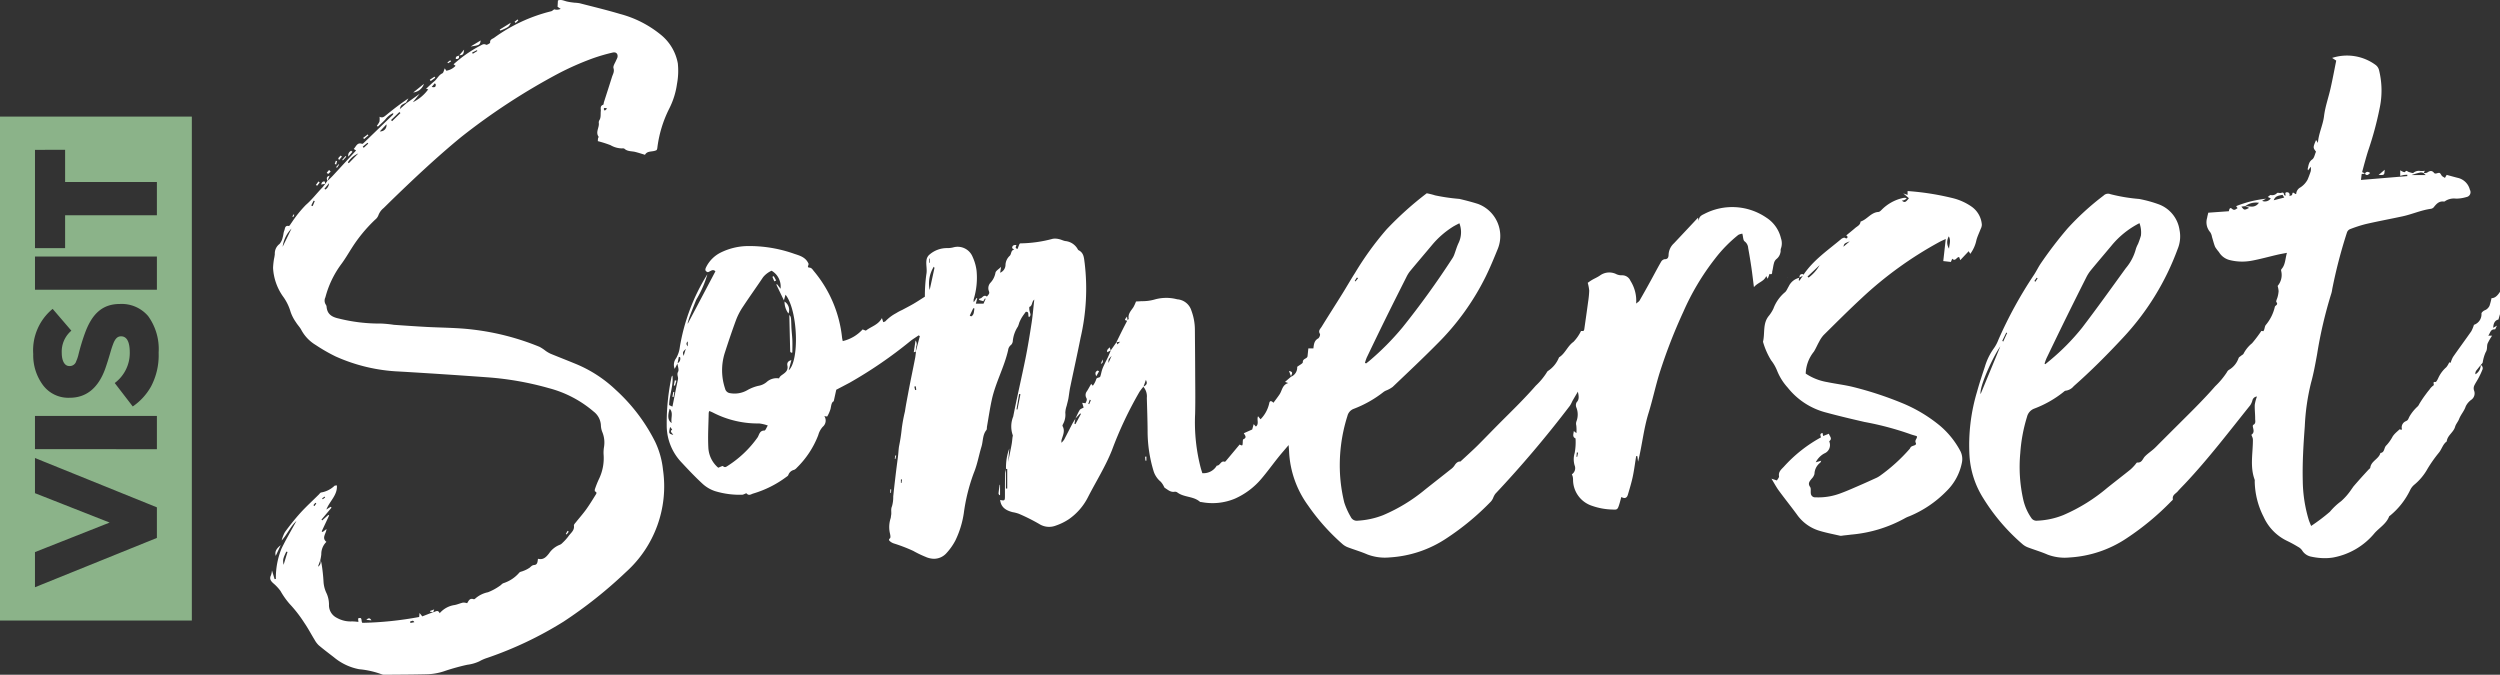 <svg xmlns="http://www.w3.org/2000/svg" width="288" height="77.733" viewBox="0 0 288 77.733"><rect x="0" y="0" width="288" height="77.733" fill="#333333" stroke="none"/><defs><style>.a{fill:#fff;}.b{fill:#8bb389;}</style></defs><g transform="translate(-1629 260.095)"><path class="a" d="M12.86,77.687a10.063,10.063,0,0,0-2.624-.594,6.409,6.409,0,0,1-2.9-1.375c-.586-.455-1.183-.9-1.75-1.382a2.576,2.576,0,0,1-.473-.626c-.4-.65-.753-1.33-1.185-1.957a14.846,14.846,0,0,0-1.695-2.184,8.982,8.982,0,0,1-1.052-1.491,5.179,5.179,0,0,0-.83-.886c-.294-.266-.475-.526-.26-.93A2.541,2.541,0,0,0,.2,65.709l.3,1,.15-.006A8.838,8.838,0,0,1,1.3,63.2c.521-1.084,1.141-2.122,1.72-3.187-.7.64-1.049,1.544-1.706,2.252a4.056,4.056,0,0,1,.381-.972,27.464,27.464,0,0,1,1.773-2.2c.667-.731,1.4-1.4,2.107-2.1.1-.095.193-.254.3-.261a2.932,2.932,0,0,0,1.532-.77c.046-.035.127-.023.27-.047.089,1.126-.83,1.8-1.213,2.785.219-.139.361-.229.5-.32l.1.1L5.9,59.86l.095.086.7-.63.09.066-.859,1.834c.039.023.076.048.113.069.13-.1.259-.2.442-.34-.036.542-.588,1.011-.011,1.478a1.956,1.956,0,0,0-.587,1.433,4.9,4.9,0,0,1-.115.667s0,0,0,.005a.984.984,0,0,1,.131.336,19.129,19.129,0,0,1,.242,2.189A3.541,3.541,0,0,0,6.513,68.4a3.2,3.2,0,0,1,.256,1.237,1.619,1.619,0,0,0,.908,1.541,3.2,3.2,0,0,0,1.748.408,6.071,6.071,0,0,1,.733.059c-.01-.106-.023-.248-.039-.394.54-.239.313.294.494.5a39.678,39.678,0,0,0,6.545-.675c.013-.126.024-.249.042-.461.121.148.2.25.317.392l1.255-.487s0,0,0-.007l.012,0-.018.019c.262-.041.544-.356.753.113a2.781,2.781,0,0,1,1.731-.947c.33-.063.642-.21.97-.281a1.358,1.358,0,0,1,.459.074c.162-.22.267-.638.761-.46.046.016.134-.031.176-.073a3.127,3.127,0,0,1,1.466-.73,6.313,6.313,0,0,0,1.355-.732c.156-.09.273-.269.435-.317a4.017,4.017,0,0,0,1.827-1.22c.092-.1.278-.112.415-.174a3.271,3.271,0,0,0,.77-.388c.168-.14.276-.29.53-.309.378-.03.382-.375.428-.717.616.16.95-.2,1.287-.634a2.63,2.63,0,0,1,1.218-.972.868.868,0,0,0,.327-.234,5.621,5.621,0,0,0,.676-.748c.256-.382.719-.661.634-1.238-.017-.118.142-.273.239-.394.391-.494.813-.965,1.18-1.477s.718-1.084,1.06-1.635c.079-.131.242-.307-.049-.43-.037-.015-.037-.2,0-.292a11.2,11.2,0,0,1,.421-1.063,5.524,5.524,0,0,0,.567-2.914,4,4,0,0,1,.053-.872,3.155,3.155,0,0,0-.183-1.654,2.288,2.288,0,0,1-.178-.783,2.121,2.121,0,0,0-.835-1.615,12.985,12.985,0,0,0-5.158-2.7,35.238,35.238,0,0,0-6.966-1.241Q20.017,43.1,14.891,42.8a19.906,19.906,0,0,1-7.373-1.744,19.584,19.584,0,0,1-2.276-1.31,4.5,4.5,0,0,1-1.661-1.736c-.161-.317-.434-.575-.618-.884a4.728,4.728,0,0,1-.615-1.189,5.663,5.663,0,0,0-.806-1.687A6.267,6.267,0,0,1,.326,30.865a8.1,8.1,0,0,1,.113-1.059,4.289,4.289,0,0,0,.089-.528,1.368,1.368,0,0,1,.539-1.171,1.7,1.7,0,0,0,.367-.76c.086-.255.083-.541.186-.784.095-.219.046-.617.517-.529.085.017.223-.254.333-.394A13.746,13.746,0,0,1,4.1,23.611c.7-.6,1.235-1.319,1.863-1.966.139-.144.256-.311.381-.469l-.014.014s0-.008,0-.012l.012,0,.235-.334,0,0,0,0c-.052-.234-.179-.494.265-.6-.1.225-.178.416-.261.608h0c.193-.183.394-.358.576-.554.9-.97,1.8-1.948,2.732-2.963l-.271-.176c.278-.283.386-.791.968-.589.051.017.151-.073.212-.131q1.674-1.611,3.343-3.226c.022-.021.015-.073.035-.192a2.422,2.422,0,0,0-.936.762c-.261.284-.559.538-.84.808l-.119-.107a2.241,2.241,0,0,0,.3-.465,2.056,2.056,0,0,0,.01-.57c.334.175.525,0,.745-.175.828-.678,1.673-1.333,2.584-1.94l-.271.481c-.611.31-.611.31-.72.753.293-.257.537-.474.781-.689L17.219,10.8c-.264.325-.526.652-.791.977A4.708,4.708,0,0,0,18.2,10.294l-.248-.066c.313-.288.614-.591.944-.86s.5-.716.933-.92c.132-.062.167-.331.278-.577l.177.279a1.9,1.9,0,0,0,1.067-.569l-.234-.173a15.077,15.077,0,0,1,3.06-2.137c.2-.09.4-.284.688-.115.086.05.476-.176.468-.244-.044-.371.264-.422.45-.553A18.8,18.8,0,0,1,32.357,1.3c.128-.029.23-.152.353-.216.037-.019.1.022.152.025a1.07,1.07,0,0,0,.6-.086C33.348.95,33.238.876,33.1.779c.013-.223.028-.463.041-.728.391-.144.715.052,1.055.127.277.063.562.1.845.132a4.547,4.547,0,0,1,.6.063c1.546.4,3.1.772,4.631,1.228A12.47,12.47,0,0,1,44.993,4a5.513,5.513,0,0,1,1.961,3.3,8.15,8.15,0,0,1-.092,2.343,8.99,8.99,0,0,1-.875,2.826,13.745,13.745,0,0,0-1.4,4.626,1.017,1.017,0,0,1-.069.188c-.437.261-1.074.031-1.345.55-.388-.117-.741-.232-1.1-.325-.427-.112-.906-.037-1.272-.376a.386.386,0,0,0-.257-.035,2.7,2.7,0,0,1-1.345-.374,12.8,12.8,0,0,0-1.46-.463c0-.035.006-.179.025-.321.008-.063.09-.152.069-.18-.381-.523.063-1.03.024-1.543a.554.554,0,0,1,.035-.326c.236-.34.148-.721.19-1.089.027-.252-.129-.59.269-.731.061-.021.061-.2.095-.311.309-.961.62-1.923.922-2.887.1-.325.306-.6.177-1.017-.079-.256.2-.624.319-.939A2.416,2.416,0,0,0,40,6.611c.086-.407-.158-.659-.566-.552a20.435,20.435,0,0,0-2.33.682,33.106,33.106,0,0,0-3.884,1.715A74.475,74.475,0,0,0,21.979,15.8c-2.787,2.291-5.412,4.76-8,7.268-.306.3-.609.6-.914.9a1.91,1.91,0,0,0-.616.864,1.158,1.158,0,0,1-.359.469,17.193,17.193,0,0,0-2.7,3.278c-.4.626-.774,1.274-1.219,1.867a11.14,11.14,0,0,0-1.817,3.806.851.851,0,0,0,.037.826.523.523,0,0,1,.1.251c.069.87.614,1.193,1.4,1.364a19.258,19.258,0,0,0,4.881.58,13.486,13.486,0,0,1,1.474.146c1.211.087,2.425.169,3.638.237,1.82.1,3.654.09,5.458.311a29.169,29.169,0,0,1,7.69,1.992,5.023,5.023,0,0,1,.711.472,3.79,3.79,0,0,0,.563.325c1,.41,2.007.8,3,1.212A14.9,14.9,0,0,1,39.8,44.909,20.462,20.462,0,0,1,44.346,50.9a9.826,9.826,0,0,1,.9,3.224,13.268,13.268,0,0,1-4.276,11.785,51.119,51.119,0,0,1-7.187,5.707,42.569,42.569,0,0,1-8.76,4.165,4.748,4.748,0,0,0-.926.4,4.612,4.612,0,0,1-1.4.4,25.038,25.038,0,0,0-2.468.677,6.885,6.885,0,0,1-2.24.418c-1.554.039-3.109.042-4.663.056-.059,0-.121,0-.182,0A.69.69,0,0,1,12.86,77.687Zm3.523-6.174a1.264,1.264,0,0,0-.278.1c.017.051.034.1.052.152l.444-.089c-.067-.118-.136-.166-.2-.166Zm2.386-.977v0ZM5.5,65.279a.6.6,0,0,0,.266-.741C5.687,64.751,5.612,64.966,5.5,65.279Zm-3.959-.215q.225-.742.452-1.482c-.048-.012-.1-.022-.144-.032C1.461,64.374,1.434,64.48,1.537,65.064Zm3.434-6.871.111.115c.074-.1.147-.2.221-.305l-.11-.083Zm1-.779.078.1.273-.206c-.023-.034-.041-.07-.063-.1ZM1.428,28.432l1.023-2.1A3.688,3.688,0,0,0,1.428,28.432Zm3.294-4.756.167.07c.081-.192.161-.384.242-.578L5,23.113C4.907,23.3,4.815,23.491,4.722,23.676Zm1.516-1.921c.039.025.077.05.118.078a.907.907,0,0,0,.417-.725C6.593,21.323,6.415,21.54,6.238,21.755ZM8.945,18.7c.036.031.069.066.105.1q.545-.559,1.092-1.12A2.654,2.654,0,0,0,8.945,18.7Zm1.709-1.809c.039.044.077.092.116.138l.52-.483-.086-.1Zm1.967-1.758a.7.7,0,0,0,.765-.809Q13,14.732,12.622,15.137Zm1.293-1.3c.044.041.086.083.129.123L15,13.029l-.12-.124Zm24.611-1.4c-.038,0-.112.092-.1.127a.607.607,0,0,0,.119.19c.042-.04.086-.08.264-.244a1.2,1.2,0,0,0-.274-.073ZM18.6,10.015c.353.089.5,0,.461-.3,0-.031-.049-.058-.105-.121C18.842,9.729,18.74,9.851,18.6,10.015Zm4.654-3.959c.027.046.052.093.079.14l.528-.322-.052-.093C23.625,5.873,23.441,5.963,23.254,6.056ZM11.067,71.4c.283-.242.417-.215.592.067Zm7.362-.921c-.005-.032-.011-.064-.015-.1l.477-.175c-.058.154-.088.234-.117.309C18.661,70.5,18.545,70.492,18.429,70.48Zm57.089-6.321a12.137,12.137,0,0,1-1.454-.7,18.906,18.906,0,0,0-2.242-.859,1.309,1.309,0,0,1-.4-.221c-.083-.081-.25-.175-.027-.371.11-.1.019-.455-.031-.686a3.29,3.29,0,0,1,.111-1.634c.03-.106.027-.221.05-.33.071-.337-.064-.67.1-1.03a3.759,3.759,0,0,0,.144-1.131q.058-.571.122-1.143c.045-.4.093-.8.14-1.205.046-.38.091-.759.14-1.138s.1-.759.148-1.14.06-.761.116-1.139a20.175,20.175,0,0,0,.317-2.065,18.781,18.781,0,0,1,.368-1.973c.1-.691.237-1.375.364-2.061s.261-1.368.4-2.052.28-1.367.412-2.053c.045-.24.064-.488.094-.733l-.023.022a.068.068,0,0,1,0-.014h0l.468-1.777c-.044-.031-.088-.06-.132-.093-.315.215-.64.411-.94.644a50.442,50.442,0,0,1-7.009,4.809c-.515.274-1.033.544-1.547.813-.092.419-.18.818-.292,1.327-.271.122-.284.509-.369.883a4.019,4.019,0,0,1-.382.873,1.27,1.27,0,0,1-.338-.056.932.932,0,0,1-.175,1.24,2.35,2.35,0,0,0-.518.959,10.537,10.537,0,0,1-2.464,3.753.937.937,0,0,1-.315.25.912.912,0,0,0-.669.59c-.027.092-.144.169-.236.23a12.091,12.091,0,0,1-3.781,1.9c-.24.058-.517.325-.8-.01-.041-.049-.327.154-.5.156a9.674,9.674,0,0,1-3.133-.417,3.97,3.97,0,0,1-1.383-.8c-.845-.774-1.638-1.608-2.418-2.45a6.182,6.182,0,0,1-1.76-4.4,25.627,25.627,0,0,1,.542-5.43.355.355,0,0,1,.121-.229c.131,1.163-.369,2.258-.382,3.4l.355.166c-.019.014.027,0,.032-.023.209-1.035.4-2.071.628-3.1.065-.293-.171-.544.015-.884.126-.229-.033-.612-.077-.935-.105.2-.211.4-.315.6a1.242,1.242,0,0,1,.161-1.218,3.378,3.378,0,0,0,.435-1.31,22.852,22.852,0,0,1,3.168-8.366l.006-.014a12.071,12.071,0,0,1-1.191,2.782,2.09,2.09,0,0,0-.176.361c-.23.581-.463,1.161-.681,1.746-.095.256-.159.523-.239.784l.042,0c1.06-2.011,2.122-4.022,3.166-6-.3-.315-.569.01-.863.1-.38-.111-.327-.351-.185-.62a3.713,3.713,0,0,1,1.651-1.637,7.236,7.236,0,0,1,2.987-.751,15.481,15.481,0,0,1,5.5.893c.661.217,1.337.4,1.652,1.172-.021.071-.056.2-.09.311.044.048.077.108.105.105.3-.024.423.2.571.389a14.238,14.238,0,0,1,3.26,7.651c.013.131.048.259.08.425a4.478,4.478,0,0,0,2.29-1.343l.375.139c.593-.477,1.41-.644,1.851-1.449.067.206.1.319.154.474.1-.044.223-.061.274-.134a4.755,4.755,0,0,1,1.2-.9,5.379,5.379,0,0,1,.69-.369c.432-.232.87-.455,1.294-.7s.833-.519,1.334-.834a18.069,18.069,0,0,1,.17-2.57c.11-.566-.059-1.087.012-1.621a1.018,1.018,0,0,1,.317-.628,3.064,3.064,0,0,1,2.1-.778,2.664,2.664,0,0,0,.659-.079,1.856,1.856,0,0,1,2.237,1.076,5.435,5.435,0,0,1,.461,1.606,8.474,8.474,0,0,1-.307,3.208.761.761,0,0,0-.015.423l.32-.486.077.031c-.052.207-.1.411-.161.626h.885c.076-.173.16-.369.247-.565l-.079-.041c-.058.1-.117.2-.19.321l-.5-.146c.029-.077.046-.152.059-.152a.513.513,0,0,0,.316-.165c.152-.129.3-.258.541-.069.092-.131.234-.254.263-.4s-.083-.3-.094-.455a.924.924,0,0,1,.227-.73,2.27,2.27,0,0,0,.586-1.153c.038-.238.388-.425.649-.691-.042.268-.071.451-.108.68a.988.988,0,0,0,.615-.878,1.5,1.5,0,0,1,.486-1.07c.215-.19.108-.643.518-.718-.083-.066-.239-.135-.235-.2.012-.3.229-.347.484-.327-.005.152-.237.347.135.452.073-.191.148-.388.224-.586.039-.02.079-.059.118-.058a14.89,14.89,0,0,0,3.73-.53,1.794,1.794,0,0,1,.706.043c.24.047.465.169.707.22a1.831,1.831,0,0,1,1.458.955.207.207,0,0,0,.085.1c.635.308.623.922.706,1.489a24.992,24.992,0,0,1-.469,8.589c-.381,1.918-.807,3.829-1.206,5.744-.085.418-.127.846-.2,1.266-.053.284-.136.563-.2.843a2.836,2.836,0,0,0-.156.786,2.218,2.218,0,0,1-.254,1.3c-.042.075-.094.194-.061.25.323.574.019,1.091-.127,1.623a1.531,1.531,0,0,0,0,.294,2.359,2.359,0,0,0,.306-.357c.315-.6.615-1.2.928-1.8.113-.215.248-.417.373-.623a.159.159,0,0,1-.014.016c.167-.34.313-.692.51-1.014.074-.12.264-.169.45-.281-.032-.108-.086-.288-.162-.545l.379.051c.071-.2.237-.373.081-.64a.7.7,0,0,1,.09-.756c.165-.264.311-.538.481-.833.053.058.1.115.193.213a2.688,2.688,0,0,0,.374-.7c.06-.317.411-.167.486-.376.091-.265.131-.547.223-.811s.212-.493.325-.735.244-.481.354-.724.209-.491.312-.737l-.022.022h0s0-.005,0-.009l-.381.209c-.108-.271.086-.364.271-.569.053.173.082.267.111.359a.028.028,0,0,0,.013-.008c.219-.31.436-.62.654-.931a.016.016,0,0,0-.009,0c.242-.492.483-.986.728-1.475.166-.333.342-.663.515-1-.323-.081-.323-.081-.02-.488.027.159.047.281.068.405.046-.051.137-.109.129-.149-.112-.572.278-.931.549-1.346a4.745,4.745,0,0,0,.291-.644c.193-.01.413-.016.632-.037a5.07,5.07,0,0,0,1.464-.177,4.925,4.925,0,0,1,2.649-.038,1.847,1.847,0,0,1,1.639,1.309,6.37,6.37,0,0,1,.4,2.178c.011,1.527.027,3.056.032,4.585.005,1.71.037,3.423-.005,5.131a20.894,20.894,0,0,0,.662,6.282c.056.194.119.382.169.545a1.774,1.774,0,0,0,1.667-.872c.173.013.282-.111.392-.235.133-.149.269-.3.527-.205.046.015.163-.136.234-.221.49-.581.974-1.165,1.475-1.766.33.163.338.156.36-.242.005-.127.007-.337.073-.367.434-.185.2-.444.046-.689.33-.149.608-.273.974-.437.031-.112.092-.337.166-.613.112.121.175.19.256.278.4-.313.075-.769.246-1.189l.292.351a3.8,3.8,0,0,0,.994-1.821c.053-.327.224-.355.49-.081.238-.327.486-.64.706-.972.3-.449.306-1.1,1-1.3-.173-.061-.257-.092-.371-.134l.694-.6a.2.2,0,0,1,0-.046.193.193,0,0,1,.012.034l-.013.019a1.149,1.149,0,0,0,.706-1.141c.271-.215.655-.383.65-.539-.016-.442.51-.367.545-.7.031-.284.059-.571.092-.886h.582c.052-.459.088-.892.55-1.147.134-.074.268-.427.2-.529-.223-.364.049-.572.19-.8.789-1.284,1.606-2.551,2.4-3.829.486-.781.94-1.582,1.436-2.356a35.31,35.31,0,0,1,3.644-5.039,38.3,38.3,0,0,1,4.637-4.169,8.03,8.03,0,0,1,.967.242,22.192,22.192,0,0,0,2.794.405c.721.171,1.441.355,2.145.58a3.948,3.948,0,0,1,2.291,5.144c-.446,1.1-.9,2.2-1.424,3.264a29.074,29.074,0,0,1-5.6,7.742c-1.662,1.68-3.387,3.3-5.1,4.931a3.239,3.239,0,0,1-.743.41,1.513,1.513,0,0,0-.289.158,13.086,13.086,0,0,1-3.455,1.957,1.158,1.158,0,0,0-.719.806,18.756,18.756,0,0,0-.835,7.067,18.311,18.311,0,0,0,.469,2.926,8.539,8.539,0,0,0,.745,1.649.767.767,0,0,0,.828.434,9.438,9.438,0,0,0,2.889-.63,19.437,19.437,0,0,0,4.829-2.938c.987-.784,1.983-1.56,2.97-2.345a1.747,1.747,0,0,0,.425-.425c.193-.322.436-.509.686-.469.4-.368.724-.661,1.041-.958.344-.319.689-.638,1.02-.97.762-.765,1.512-1.543,2.271-2.309.824-.832,1.661-1.648,2.478-2.486.642-.661,1.275-1.329,1.879-2.023a7.655,7.655,0,0,0,1.262-1.519.5.5,0,0,1,.121-.161,3.348,3.348,0,0,0,1.292-1.578c.715-.44.972-1.3,1.664-1.786A4.76,4.76,0,0,0,151,38.133h.279a.59.59,0,0,0,.094-.171c.152-1.067.307-2.134.449-3.2a10.876,10.876,0,0,0,.125-1.277,5.037,5.037,0,0,0-.171-.905c.094-.065.284-.209.488-.327.311-.184.652-.32.941-.53a1.817,1.817,0,0,1,1.895-.126,1.434,1.434,0,0,0,.588.117,1.027,1.027,0,0,1,1.009.637,4.263,4.263,0,0,1,.655,2.623c.19-.164.329-.234.393-.346.438-.759.864-1.522,1.285-2.289.4-.727.782-1.465,1.2-2.185a.587.587,0,0,1,.4-.294c.408.015.455-.278.46-.525a1.878,1.878,0,0,1,.612-1.3c.909-.964,1.816-1.934,2.773-2.954.053.168.085.269.119.371-.05-.454.251-.64.578-.79a6.957,6.957,0,0,1,7.185.413,3.875,3.875,0,0,1,1.678,2.372,1.774,1.774,0,0,1-.006,1.187c-.061.135,0,.321-.056.463a1.274,1.274,0,0,1-.471.757.916.916,0,0,0-.283.508c-.082.279-.1.579-.178.859-.042.143.048.477-.319.329-.066.171-.131.344-.213.564-.079-.142-.127-.23-.171-.311-.252.633-.951.723-1.417,1.276-.106-.831-.184-1.537-.288-2.242-.112-.757-.233-1.51-.374-2.262a1.027,1.027,0,0,0-.409-.768c-.179-.125-.166-.527-.262-.887a1.447,1.447,0,0,0-.463.138,15.841,15.841,0,0,0-2.678,2.734,28.45,28.45,0,0,0-3.659,6.132,60.66,60.66,0,0,0-2.755,7.107c-.46,1.5-.786,3.045-1.249,4.545-.564,1.818-.74,3.712-1.208,5.606-.033-.248-.059-.44-.085-.633l-.135-.011c-.129.788-.227,1.585-.391,2.366-.148.7-.359,1.387-.562,2.075-.1.361-.342.517-.755.273-.1.351-.173.653-.269.947-.159.484-.23.538-.726.5a7.555,7.555,0,0,1-2.38-.428,3.162,3.162,0,0,1-2.188-3.024,1.672,1.672,0,0,0-.038-.334,2,2,0,0,0-.1-.273.847.847,0,0,0,.315-1.04,2.5,2.5,0,0,1,.009-1.414,6.805,6.805,0,0,0,.1-1.679c-.393-.186-.238-.486-.2-.848l.3.237a4.479,4.479,0,0,0-.015-.886.811.811,0,0,1,.014-.455,2.194,2.194,0,0,0,.011-1.575.712.712,0,0,1,.008-.625c.351-.369.244-.776.151-1.236-.212.362-.427.723-.635,1.086a3.915,3.915,0,0,1-.277.528,127.416,127.416,0,0,1-8.6,10.157,2.188,2.188,0,0,0-.26.5,1.585,1.585,0,0,1-.243.383,30.04,30.04,0,0,1-5.143,4.257,13.21,13.21,0,0,1-6.519,2.184,5.706,5.706,0,0,1-2.578-.344c-.736-.32-1.514-.544-2.265-.83a2.037,2.037,0,0,1-.571-.34,24.3,24.3,0,0,1-3.992-4.472,11.446,11.446,0,0,1-2.188-6.281c-.008-.169-.025-.338-.052-.674-.468.556-.849.986-1.208,1.436-.645.807-1.253,1.65-1.923,2.438a8.483,8.483,0,0,1-3.051,2.295,6.683,6.683,0,0,1-3.839.4c-.066-.011-.152,0-.2-.04-.742-.653-1.821-.489-2.593-1.068a.443.443,0,0,0-.31-.086c-.476.088-.786-.231-1.138-.444-.058-.035-.078-.129-.121-.191a2.173,2.173,0,0,0-.354-.522,2.593,2.593,0,0,1-.835-1.275,15.848,15.848,0,0,1-.672-4.594c-.01-1.26-.054-2.521-.089-3.783a1.691,1.691,0,0,0-.4-1.282h0a5.974,5.974,0,0,0-.437.566,43.782,43.782,0,0,0-3.19,6.762c-.746,1.866-1.813,3.559-2.726,5.335a6.864,6.864,0,0,1-2.223,2.587,6.451,6.451,0,0,1-1.5.738,2.126,2.126,0,0,1-1.931-.189,22.068,22.068,0,0,0-2.349-1.174,4.2,4.2,0,0,0-.716-.183c-.74-.193-1.332-.539-1.426-1.406.518.11.552.079.552-.425,0-.878,0-1.753.019-2.63a1.916,1.916,0,0,1,.094-.439v2.176h.152V54.018l-.015.023a.105.105,0,0,0,0-.023h-.124a.068.068,0,0,0,0,.018c0,.025-.012.051-.018.076v-.1h.016a6.2,6.2,0,0,1,.378-2.343q-.063.772-.129,1.544c.135-.678.276-1.353.4-2.032.049-.265.067-.536.1-.8.01-.089.058-.2.022-.265a3.014,3.014,0,0,1,.059-2.13c.438-2.248.967-4.482,1.421-6.729.275-1.364.494-2.741.706-4.118.129-.841.193-1.693.3-2.628-.328.257-.183.716-.571.847a1.522,1.522,0,0,0,.071.626c.061.2.131.374-.112.555-.169-.2.082-.679-.374-.611-.162.23-.325.437-.46.661a4.5,4.5,0,0,0-.288.588,3.222,3.222,0,0,1-.151.438,3.651,3.651,0,0,0-.587,1.641.711.711,0,0,1-.2.474.877.877,0,0,0-.342.609c-.446,1.955-1.444,3.729-1.875,5.686-.227,1.03-.376,2.078-.561,3.118-.023.132.005.3-.067.4-.454.558-.371,1.272-.564,1.9-.308,1.01-.481,2.073-.886,3.04A21.292,21.292,0,0,0,79.9,59.111a10.868,10.868,0,0,1-.97,3.15,6.77,6.77,0,0,1-1,1.427,1.932,1.932,0,0,1-1.455.683A2.434,2.434,0,0,1,75.518,64.159Zm-2.864-8.912c-.005.131,0,.263,0,.392h.067c.02-.128.039-.255.056-.366-.038-.035-.053-.061-.069-.062S72.654,55.232,72.654,55.247ZM50.511,47.573c-.023,1.322-.11,2.651-.041,3.969a3.234,3.234,0,0,0,1.139,2.339c.215-.075.491-.239.554-.178.221.208.38.064.526-.031A12.309,12.309,0,0,0,56.134,50.4c.2-.29.221-.811.8-.8.117,0,.239-.347.386-.581a4.472,4.472,0,0,0-.99-.237A11.258,11.258,0,0,1,51,47.529c-.131-.067-.269-.12-.415-.184A.874.874,0,0,0,50.511,47.573Zm34.517,5.646.019-.017Zm65.447-.6.088.008c.034-.162.066-.325.1-.486l-.142-.015ZM46.43,50.1c-.107-.214-.463-.381-.124-.616l-.24-.305C45.893,49.944,45.895,49.947,46.43,50.1ZM92.754,48.22c-.037.2-.075.4-.11.6.037.014.076.027.115.039l.635-1.176c-.029-.021-.058-.038-.086-.057Zm-46.508.519c-.131-.582.23-1.17-.23-1.656C45.747,47.971,45.822,48.445,46.247,48.74Zm39.726-1.583c.035.005.073.012.108.019.115-.588.229-1.174.344-1.759l-.152-.031Zm8.27-.63.1.036c.065-.149.127-.3.192-.445l-.124-.081C94.351,46.2,94.3,46.363,94.243,46.526Zm-37.46-14.6c-.762,1.141-1.565,2.255-2.318,3.4a7.467,7.467,0,0,0-.784,1.489c-.469,1.264-.9,2.545-1.314,3.829a6.647,6.647,0,0,0,.031,4.118.672.672,0,0,0,.594.533,2.938,2.938,0,0,0,1.951-.338,4.658,4.658,0,0,1,1.3-.511,1.961,1.961,0,0,0,.931-.424,1.715,1.715,0,0,1,1.443-.431c.061-.182.18-.286.417-.451.353-.246.655-.506.544-1.028-.058-.257.034-.53.461-.625-.105.394-.2.736-.313,1.18,1.268-1.131,1.058-6.937-.364-8.722-.054.191-.1.364-.186.657L58.3,32.785c.027-.017.055-.031.082-.048.108.139.217.278.408.526a2.115,2.115,0,0,0-1.034-2.076A2.71,2.71,0,0,0,56.783,31.927ZM74.2,44.537c.029.131.058.266.086.4l.139-.031c-.021-.136-.04-.271-.061-.409C74.314,44.51,74.258,44.524,74.2,44.537Zm26.4,0c.4-.211.464-.384.274-.775C100.78,44.038,100.691,44.29,100.6,44.54Zm35.766-18.49a10.171,10.171,0,0,0-2.5,2.146c-.851,1.02-1.716,2.027-2.563,3.052a3.55,3.55,0,0,0-.422.684c-.8,1.587-1.6,3.173-2.384,4.766-.736,1.492-1.458,2.993-2.177,4.491a5.143,5.143,0,0,0-.209.615l.131.069c.121-.095.246-.186.363-.286a30.88,30.88,0,0,0,3.847-3.884,97.881,97.881,0,0,0,5.729-7.938,2.107,2.107,0,0,0,.213-.419c.174-.461.3-.94.518-1.383a2.866,2.866,0,0,0,.078-2.241C136.757,25.844,136.555,25.937,136.369,26.051Zm-89.441,15.8a.6.6,0,0,0,.292-.7l-.144-.044Q47,41.472,46.928,41.846Zm49.636-.029c.121-.274.243-.547.364-.82C96.55,41.4,96.55,41.4,96.564,41.818Zm-48.94-.806.252-.826C47.5,40.571,47.5,40.571,47.624,41.011ZM48.1,39.9V39.33C47.915,39.5,47.891,39.657,48.1,39.9Zm49.4-.472c.031.082.063.165.094.248.073-.073.148-.144.315-.308ZM80.584,36.364c.054.027.108.056.164.083.361-.178.3-.58.38-.9-.044-.015-.09-.031-.134-.044C80.857,35.786,80.719,36.074,80.584,36.364Zm-4.618-2.956c.185-.844.371-1.689.553-2.536.006-.031-.034-.069-.077-.149A3.681,3.681,0,0,0,75.966,33.408Zm48.966-1.046c.029.018.058.041.086.059.1-.124.2-.248.3-.371-.044-.029-.088-.055-.132-.082C125.1,32.1,125.015,32.23,124.933,32.362ZM75.9,30.264l.071,0v-.476H75.9ZM235.162,64.135a1.581,1.581,0,0,1-1.09-.73,1.238,1.238,0,0,0-.444-.394c-.4-.243-.818-.474-1.245-.68a5.623,5.623,0,0,1-2.74-2.78,9.288,9.288,0,0,1-1.031-4.086.578.578,0,0,0-.005-.2c-.571-1.536-.185-3.11-.205-4.668a.938.938,0,0,0-.085-.286c-.027-.082-.1-.221-.079-.232.4-.273.2-.63.154-.966-.006-.056.019-.15.059-.169.323-.166.21-.472.213-.716.005-.531-.068-1.067-.046-1.6a4.646,4.646,0,0,1,.253-.95.582.582,0,0,0-.53.472,1.92,1.92,0,0,1-.247.538c-2.438,3.038-4.8,6.142-7.473,8.985-.293.313-.6.609-.88.935-.229.267-.651.421-.556.905.014.069-.127.176-.206.254a30.825,30.825,0,0,1-5.143,4.256,13.217,13.217,0,0,1-6.584,2.2,5.588,5.588,0,0,1-2.512-.336c-.734-.321-1.514-.547-2.265-.832a2.124,2.124,0,0,1-.576-.335,22.792,22.792,0,0,1-4.551-5.315,10.35,10.35,0,0,1-1.592-4.891,21.354,21.354,0,0,1,.874-7.406c.266-.976.59-1.936.908-2.9a7.01,7.01,0,0,1,1.043-2.108,4.369,4.369,0,0,0,.5-.952,48.554,48.554,0,0,1,4.112-7.5c.277-.427.511-.918.794-1.329a46.379,46.379,0,0,1,3.072-4.011,30.409,30.409,0,0,1,4.14-3.775.723.723,0,0,1,.788-.166,19.7,19.7,0,0,0,3.312.553,14.557,14.557,0,0,1,2.209.6,3.73,3.73,0,0,1,2.445,2.987,3.779,3.779,0,0,1-.219,2.18A30.119,30.119,0,0,1,213.445,38.9c-1.813,1.948-3.686,3.832-5.684,5.59a1.438,1.438,0,0,1-.918.518c-.094,0-.2.1-.281.169a12.376,12.376,0,0,1-3.337,1.891,1.343,1.343,0,0,0-.843.95,18.244,18.244,0,0,0-.776,4.172,17.167,17.167,0,0,0,.359,5.439,6.029,6.029,0,0,0,.9,2.022.7.7,0,0,0,.674.333,9.02,9.02,0,0,0,3.02-.645,20.151,20.151,0,0,0,5.089-3.158c.878-.7,1.773-1.388,2.65-2.093a5.389,5.389,0,0,0,.515-.528c.094-.1.192-.288.273-.28.539.051.612-.425.878-.7.31-.319.686-.569,1.021-.863.233-.207.445-.436.665-.656q1.1-1.1,2.2-2.194c.779-.78,1.567-1.551,2.334-2.344.64-.661,1.272-1.329,1.873-2.023a9.049,9.049,0,0,0,1.354-1.625.669.669,0,0,1,.215-.257,2.514,2.514,0,0,0,1.13-1.37c.037-.108.188-.179.288-.267s.25-.144.289-.249a3.778,3.778,0,0,1,.972-1.188,16.125,16.125,0,0,0,1.074-1.421c.009,0,.113.014.234.029a1.633,1.633,0,0,0,.086-.167c.067-.19.079-.432.205-.566a5,5,0,0,0,1.03-2.083c.052-.171.425-.219.176-.535-.079-.1.094-.4.14-.6a3.384,3.384,0,0,0,.115-.662,2.967,2.967,0,0,0-.113-.6,1.935,1.935,0,0,0,.415-1.7.291.291,0,0,1,.017-.223c.469-.509.43-1.17.64-1.89-.444.088-.787.144-1.124.224-.964.223-1.919.492-2.889.675a5.957,5.957,0,0,1-2.549-.058,2,2,0,0,1-1.272-.93,4.973,4.973,0,0,1-.433-.582c-.156-.373-.244-.772-.367-1.158a1.361,1.361,0,0,0-.207-.55,1.734,1.734,0,0,1-.354-1.644c.032-.219.1-.432.133-.6l2.37-.169c.071-.373.179-.442.371-.273.266.233.431.041.634-.086l-.167-.227a12.911,12.911,0,0,1,3.441-.856c-.115.063-.23.128-.45.247a.824.824,0,0,0,1.005-.286l-.35-.161c.137-.094.246-.229.346-.225a.744.744,0,0,0,.715-.221c.039-.046.135-.035.238-.024a.609.609,0,0,0,.254-.006c.281-.1.294.066.338.254.009.034.117.046.18.067-.034-.167-.132-.4.156-.392.269.014.346.229.252.484.059-.152.305,0,.349-.29.034-.225.137-.146.247-.067.069.049.141.1.2.075a.905.905,0,0,1,.488-.759,2.482,2.482,0,0,0,.816-.879q.213-.493.376-1a2.109,2.109,0,0,0,.006-.5c-.144.186-.229.3-.323.421a.507.507,0,0,1-.036-.191c.1-.392.113-.785.522-1.074.235-.168.292-.586.432-.891-.355-.476-.355-.476.006-1.346.04.058.071.1.1.142s.04.069.113.2c.086-1.123.581-2.051.708-3.1.132-1.086.515-2.137.755-3.213.237-1.051.434-2.111.649-3.174-.173-.112-.307-.2-.474-.31a5.561,5.561,0,0,1,5.037.828,1.076,1.076,0,0,1,.373.6,9.746,9.746,0,0,1,.069,4.346,38.02,38.02,0,0,1-1.336,4.941c-.253.807-.47,1.625-.687,2.443a.829.829,0,0,1,.321.186l-.366.024c-.034.2-.05.42-.087.689l5.338-.443-.005-.158c-.127.01-.256.012-.381.031s-.257.058-.43.1v-.644a2.762,2.762,0,0,0,.329.177c.074.027.218.054.229.031.14-.276.275-.056.421-.015.184.052.469.173.552.094a.969.969,0,0,1,.794-.207,2.076,2.076,0,0,0,.512-.024c-.063.131-.1.2-.123.257.033,0,.069,0,.1,0a.517.517,0,0,0,.3-.053c.3-.21.548-.272.8.063a.255.255,0,0,0,.221.049c.439-.122.42-.115.63.227.078.125.255.188.386.279q.1-.177.205-.355v.009c.464.125.924.258,1.391.371a1.867,1.867,0,0,1,1.276,1.339A.566.566,0,0,1,253,22.7a4.263,4.263,0,0,1-1.184.183,1.879,1.879,0,0,0-1.225.255.288.288,0,0,1-.177.083c-.576-.083-.884.284-1.194.674a.566.566,0,0,1-.34.164c-1.114.156-2.142.626-3.233.862-1.4.3-2.822.565-4.225.887a15.133,15.133,0,0,0-1.866.606.64.64,0,0,0-.322.383,56.868,56.868,0,0,0-1.695,6.524,2.751,2.751,0,0,1-.094.461A49.755,49.755,0,0,0,235.8,40.8c-.2,1.1-.4,2.218-.7,3.3a25.373,25.373,0,0,0-.718,4.994c-.158,2.113-.288,4.223-.234,6.343a16.2,16.2,0,0,0,.689,4.453c.066.208.158.408.273.7a21.785,21.785,0,0,0,2.167-1.638,7.344,7.344,0,0,1,1.289-1.214,7.193,7.193,0,0,0,1.218-1.41c.083-.1.147-.22.233-.321q.414-.481.837-.954c.281-.315.569-.623.853-.934.076-.083.207-.159.219-.249.1-.769.982-.987,1.168-1.687.523-.058.381-.634.7-.892a4.768,4.768,0,0,0,.713-1.016,2.583,2.583,0,0,1,.3-.361c.156-.156.327-.3.509-.467.037.017.117.047.194.077.024-.041.061-.076.058-.1a.769.769,0,0,1,.4-.879c.347-.154.278-.191.494-.6a4.978,4.978,0,0,1,.93-1.133.871.871,0,0,0,.17-.261,12.975,12.975,0,0,1,.817-1.207c.113-.159.236-.311.363-.461a1.669,1.669,0,0,1,.44-.465c.193-.094-.179-.469.257-.411.094.01.257-.315.342-.507a3.68,3.68,0,0,1,.906-1.2,2.308,2.308,0,0,0,.329-.554l.169.044a3.2,3.2,0,0,1,.271-.664c.694-1,1.416-1.975,2.111-2.972a4.116,4.116,0,0,0,.3-.733,1.284,1.284,0,0,0,.868-1.3c-.008-.09.13-.217.227-.292.114-.086.273-.117.38-.21a1.089,1.089,0,0,0,.319-.391,8.069,8.069,0,0,0,.231-.88c.426,0,.724-.342.979-.737V36.18c-.061.208-.121.418-.183.636-.363.064-.583.384-.6.949.12-.07.217-.128.436-.255-.119.221-.188.437-.24.434-.528-.037-.532.43-.767.722h.444a6.582,6.582,0,0,0-.515.894c-.122.321,0,.679-.23,1.024a4.5,4.5,0,0,0-.338,1.166c-.033.11-.145.194-.223.291a.433.433,0,0,1,.169.59,8.846,8.846,0,0,1-.425.908c-.144.277-.325.538-.464.819a.773.773,0,0,0-.052.635.9.9,0,0,1-.283,1.034,2.053,2.053,0,0,0-.68.786c-.173.544-.571.947-.767,1.467-.119.308-.369.572-.457.886-.181.652-.892.985-.963,1.688-.453.327-.566.888-.908,1.3a15.857,15.857,0,0,0-1.283,1.813,6.432,6.432,0,0,1-1.587,1.907,1.851,1.851,0,0,0-.436.582,8.647,8.647,0,0,1-2.32,2.948c-.036.027-.088.05-.1.086-.32.843-1.1,1.283-1.668,1.913a8.088,8.088,0,0,1-4.787,2.822,5.917,5.917,0,0,1-.951.075A7.351,7.351,0,0,1,235.162,64.135ZM197.035,45.4c.721-1.742,1.468-3.552,2.271-5.494C198.415,41.16,196.854,44.653,197.035,45.4Zm57.615-3.356c-.117.153-.235.3-.354.454s-.309.309-.257.62a1.249,1.249,0,0,0,.613-1.076A0,0,0,0,1,254.651,42.042ZM212.087,28.329c-.794.95-1.6,1.89-2.384,2.845a4.416,4.416,0,0,0-.5.791q-1.153,2.288-2.286,4.584c-.774,1.573-1.534,3.151-2.294,4.729a6.152,6.152,0,0,0-.221.615l.085.062c.184-.15.371-.3.551-.452a25.828,25.828,0,0,0,3.688-3.748c1.72-2.252,3.368-4.559,5.029-6.853a5.652,5.652,0,0,0,1.174-2.249,3.5,3.5,0,0,1,.242-.554,9.72,9.72,0,0,0,.332-.953,3.082,3.082,0,0,0-.167-1.438A10.061,10.061,0,0,0,212.087,28.329ZM199.531,39.263l.109.088c.15-.33.3-.659.454-.989l-.105-.046Zm3.7-6.9.107.1.266-.4c-.036-.023-.071-.047-.108-.069Zm24.293-8.616-.449.052c.336.43.336.43.9.149-.156-.072-.305-.138-.452-.205C227.527,23.747,227.525,23.747,227.525,23.749Zm.01-.009c.234.023.467.054.7.061a.931.931,0,0,0,.865-.454h-.134A2.014,2.014,0,0,0,227.535,23.74Zm3.263-.667,1.219-.313c-.089-.136-.148-.224-.2-.309C231.416,22.536,230.993,22.541,230.8,23.073Zm15.874-2.9h1.646c-.108-.1-.179-.164-.247-.227,0,0,0,0,0,0a.733.733,0,0,0-.334-.081A7.391,7.391,0,0,0,246.673,20.171ZM1.209,62.8q-.288.617-.576,1.235C.471,63.448.829,63.12,1.209,62.8Zm179.638-1.083c-.848-.194-1.71-.354-2.536-.621a4.868,4.868,0,0,1-2.445-1.836c-.68-.924-1.4-1.821-2.079-2.747-.29-.394-.518-.833-.847-1.37l.632.205c.079-.151.264-.338.24-.491-.082-.515.262-.778.546-1.08a16.194,16.194,0,0,1,4.286-3.392c-.04-.194-.194-.427.18-.509.022.105.044.217.073.354.208-.083.41-.166.661-.265.079.308.435.538.054.855-.023.017.019.112.033.171a1.039,1.039,0,0,1-.619,1.248,2.4,2.4,0,0,0-.984,1.019l.636-.186c-.066.131-.077.2-.12.23a1.685,1.685,0,0,0-.662,1.3,1.284,1.284,0,0,1-.332.555c-.225.284-.463.526-.171.939.123.173.051.479.081.723a.489.489,0,0,0,.539.472,7.2,7.2,0,0,0,2.914-.472c.78-.286,1.539-.63,2.3-.96.621-.269,1.239-.552,1.854-.834a2.825,2.825,0,0,0,.4-.244,19.836,19.836,0,0,0,3.349-3.033.625.625,0,0,0,.112-.167c.126-.3.791-.2.624-.561s.235-.515.112-.779c-.292-.089-.586-.16-.866-.272a34.8,34.8,0,0,0-5.149-1.358c-1.468-.336-2.937-.683-4.389-1.077a8.277,8.277,0,0,1-4.46-2.88,6.465,6.465,0,0,1-1.211-1.921,4.945,4.945,0,0,0-.7-1.226,8.425,8.425,0,0,1-.937-2.136c.244-1-.064-2.129.7-3.016a4.212,4.212,0,0,0,.5-.8,4.506,4.506,0,0,1,1.285-1.85c.222-.154.327-.478.484-.724a1.781,1.781,0,0,1,1.189-.972c-.014.092-.029.184-.042.273.029.019.058.038.086.055.129-.185.256-.373.384-.559-.135.064-.269.131-.4.2.024-.183.051-.373.284-.4.128-.015.211.019.171.11,1.15-1.737,2.867-2.878,4.422-4.194a1.084,1.084,0,0,1,.3-.121c.094.032.229.121.276.086.169-.118.108-.244-.051-.337.347-.286.7-.566,1.037-.859.231-.2.56-.32.606-.688,0-.021.015-.052.031-.058.742-.244,1.18-1.047,2.036-1.1.142-.009.292-.167.41-.288a4.957,4.957,0,0,1,2.332-1.3,1.252,1.252,0,0,1,.333-.042.606.606,0,0,1,.184.06.8.8,0,0,1-.566.259c.319.263.43.225.818-.271,0,0-.586-.5-.653-.557.206.073.335.119.5.176v-.445a30.518,30.518,0,0,1,5.089.789,6.531,6.531,0,0,1,2.276,1,2.791,2.791,0,0,1,1.191,2.1,1.188,1.188,0,0,1-.142.492c-.158.417-.359.822-.478,1.247a4.021,4.021,0,0,1-.713,1.607c-.078-.131-.121-.2-.181-.305-.319.337-.629.667-.971,1.028-.05-.14-.087-.24-.127-.346-.117-.022-.209.065-.3.151-.136.128-.274.257-.5.031-.054.131-.105.251-.156.373-.267-.031-.525-.06-.876-.1.088-.783.18-1.594.286-2.545-.319.147-.517.229-.7.328a43.607,43.607,0,0,0-9.014,6.509c-1.487,1.379-2.919,2.813-4.361,4.238a3.463,3.463,0,0,0-.518.774c-.212.371-.373.772-.6,1.133a4.223,4.223,0,0,0-.94,2.523,6.292,6.292,0,0,0,2.479.981c.989.206,2,.321,2.977.562a40.528,40.528,0,0,1,5.7,1.876,16.886,16.886,0,0,1,4.324,2.6,9.865,9.865,0,0,1,2.284,2.814,2.018,2.018,0,0,1,.228,1.435,6.26,6.26,0,0,1-1.777,3.277,12.825,12.825,0,0,1-4.281,2.894,3.037,3.037,0,0,0-.491.219,15.49,15.49,0,0,1-6.218,1.893c-.29.041-.581.069-.872.1a2.868,2.868,0,0,1-.309.039A.423.423,0,0,1,180.847,61.717ZM177.095,31.86c.042.041.083.081.125.12a4.565,4.565,0,0,0,1.272-1.437ZM193.4,28.646c.023-.459.242-.916-.026-1.419A1.358,1.358,0,0,0,193.4,28.646Zm-12.171-.219.732-.625C181.323,28.055,181.323,28.055,181.231,28.427ZM34.052,61.511c.067-.119.133-.24.2-.361.048.034.094.069.139.1l-.248.318ZM83.9,56.825c.031-.323.081-.645.125-.967a.4.4,0,0,1,.049-.012V57.02l-.079.029C83.957,56.975,83.89,56.9,83.9,56.825Zm-12.469-.052v-.4l.105.007c-.009.133-.017.267-.028.4Zm29.361-4.162.14-.009v.463c-.035,0-.071.005-.106.006C100.81,52.916,100.8,52.763,100.787,52.61Zm-28.845.248L72,52.466l.113.022c-.031.128-.063.257-.094.385Zm-25.621-7.15c.035-.186.073-.373.108-.557.038,0,.073.012.111.016l-.076.564C46.416,45.724,46.369,45.715,46.321,45.708Zm.165-1.308q.057-.3.115-.593l.186.046-.167.576C46.576,44.419,46.53,44.41,46.486,44.4Zm70.878-1.67c.607.129.251.41.222.624C117.518,43.162,117.45,42.971,117.364,42.73ZM95.33,42.683c.049.032.1.063.151.094-.09.158-.18.317-.322.565C94.961,42.925,95.108,42.788,95.33,42.683Zm.546-1.273c.068.342.068.342-.193.528C95.739,41.786,95.8,41.634,95.876,41.41ZM59.9,40.489q-.055-2.1-.1-4.2c.2.212.2.212.236,1.343.019.515.09,1.026.112,1.541.019.479,0,.958,0,1.439L60,40.63C59.966,40.582,59.9,40.537,59.9,40.489Zm14.444-1.266a.705.705,0,0,1,.089.634,5.3,5.3,0,0,0-.069.645c-.069.025-.142.052-.23.083C74.2,40.124,74.272,39.674,74.342,39.223Zm-15.1-4.484A1.139,1.139,0,0,1,59.7,36.12,2.3,2.3,0,0,1,59.246,34.739Zm-1.4-2.849.161-.079.276.5-.211.1C58,32.24,57.925,32.065,57.85,31.891Zm116.958.093.02-.011a.211.211,0,0,0,0,.034l-.021,0C174.806,32,174.806,31.991,174.808,31.983ZM50.37,31.568l0,.009Zm.014-.041a.391.391,0,0,1-.014.042C50.376,31.555,50.379,31.54,50.385,31.526ZM2.546,24.952l.135-.251.09.042c-.035.083-.073.167-.108.249ZM5.265,21.3c.1-.133.193-.267.292-.4l.142.129c-.1.125-.2.248-.3.374Zm1.006-.389c.032.005.037.166.054.266l-.455.083C5.926,21.008,6.039,20.873,6.271,20.913Zm236.619-.756c.218-.19.408-.35.694-.6-.027.513-.031.606-.4.606C243.108,20.167,243.01,20.163,242.89,20.157Zm-1.533-.086a.123.123,0,0,1-.012-.122c.143-.2.313-.188.569-.019-.14.123-.249.234-.368.234A.273.273,0,0,1,241.358,20.071ZM6.508,19.9l.273-.323.183.2c-.1.09-.2.178-.3.267C6.615,19.993,6.56,19.947,6.508,19.9Zm1.082-.655.283-.319c.021.014.042.027.064.042-.085.122-.167.243-.252.367C7.654,19.3,7.622,19.274,7.59,19.244Zm-.161-.353c.044-.125.088-.248.13-.374.047.014.093.028.14.04-.032.131-.065.264-.1.394C7.546,18.932,7.488,18.91,7.429,18.891Zm.866-.477.381-.44.085.076-.392.43A.98.98,0,0,1,8.294,18.414Zm-.453-.194a3.45,3.45,0,0,1,.277-.3c.048.039.094.079.142.12-.1.121-.205.24-.338.4C7.877,18.323,7.823,18.245,7.842,18.22Zm1.484-.851c.05.038.1.076.148.113L9,18.039A.572.572,0,0,1,9.326,17.368ZM10.7,15.884l.528-.4c.029.037.056.075.085.11-.167.142-.336.284-.5.427C10.775,15.973,10.737,15.928,10.7,15.884Zm7.007-6.223a1.459,1.459,0,0,1-1.233.993Zm.67-.472c.181-.118.364-.238.546-.359.031.044.059.088.09.131-.175.126-.35.249-.525.374C18.452,9.286,18.415,9.239,18.378,9.189Zm2.038-2c.106-.082.213-.161.319-.242.033.041.066.081.1.12-.115.073-.23.146-.346.217C20.463,7.256,20.439,7.223,20.416,7.192Zm.968-.391c-.049-.336.186-.322.348-.384.071.276-.039.385-.3.385Zm.341-.412.005,0-.005,0,.044-.005c-.009.008-.015.019-.024.027h0l-.015.005A.106.106,0,0,0,21.725,6.389Zm.608-.672c-.063.564-.1.613-.564.668C21.957,6.161,22.145,5.939,22.333,5.717Zm1.911-1.057c-.077.524-.129.555-1.158.7C23.46,5.13,23.835,4.907,24.244,4.659Zm2.188-1.248c.4-.247.8-.494,1.281-.792-.207.478-.227.492-1.193.911C26.492,3.491,26.461,3.452,26.432,3.411Zm1.715-.9.344-.27.091.109c-.1.1-.206.2-.308.3Z" transform="translate(1660.131 -260.095)"/><path class="b" d="M22.1,58.053H0V0H22.1ZM4.029,39.334v4.051l8.6,3.385-8.6,3.4v4.049l14.045-5.681V45.016Zm0-4.849v3.829H18.075V34.485Zm9.913-9.171c.669,0,1.008.63,1.008,1.873a4.319,4.319,0,0,1-1.733,3.507l2.076,2.7a6.813,6.813,0,0,0,2.115-2.317,7.731,7.731,0,0,0,.867-3.89,6.457,6.457,0,0,0-1.207-4.2,4,4,0,0,0-3.246-1.4c-1.957,0-3.206,1.05-4.051,3.406a23.391,23.391,0,0,0-.745,2.479,4.112,4.112,0,0,1-.242.7.772.772,0,0,1-.805.565c-.534,0-.866-.587-.866-1.532a3.152,3.152,0,0,1,1.108-2.539L6.065,22.152a6.172,6.172,0,0,0-2.237,5.2,5.774,5.774,0,0,0,1.108,3.566,3.635,3.635,0,0,0,3.1,1.473c1.883,0,3.246-1.092,4.051-3.246.178-.486.414-1.232.7-2.216.074-.255.17-.533.283-.825C13.3,25.549,13.56,25.314,13.943,25.314ZM4.03,16.121v3.829H18.075V16.121Zm0-12.29V15.153H7.5V11.366H18.074V7.537H7.5V3.83Z" transform="translate(1629 -246.665)"/></g></svg>